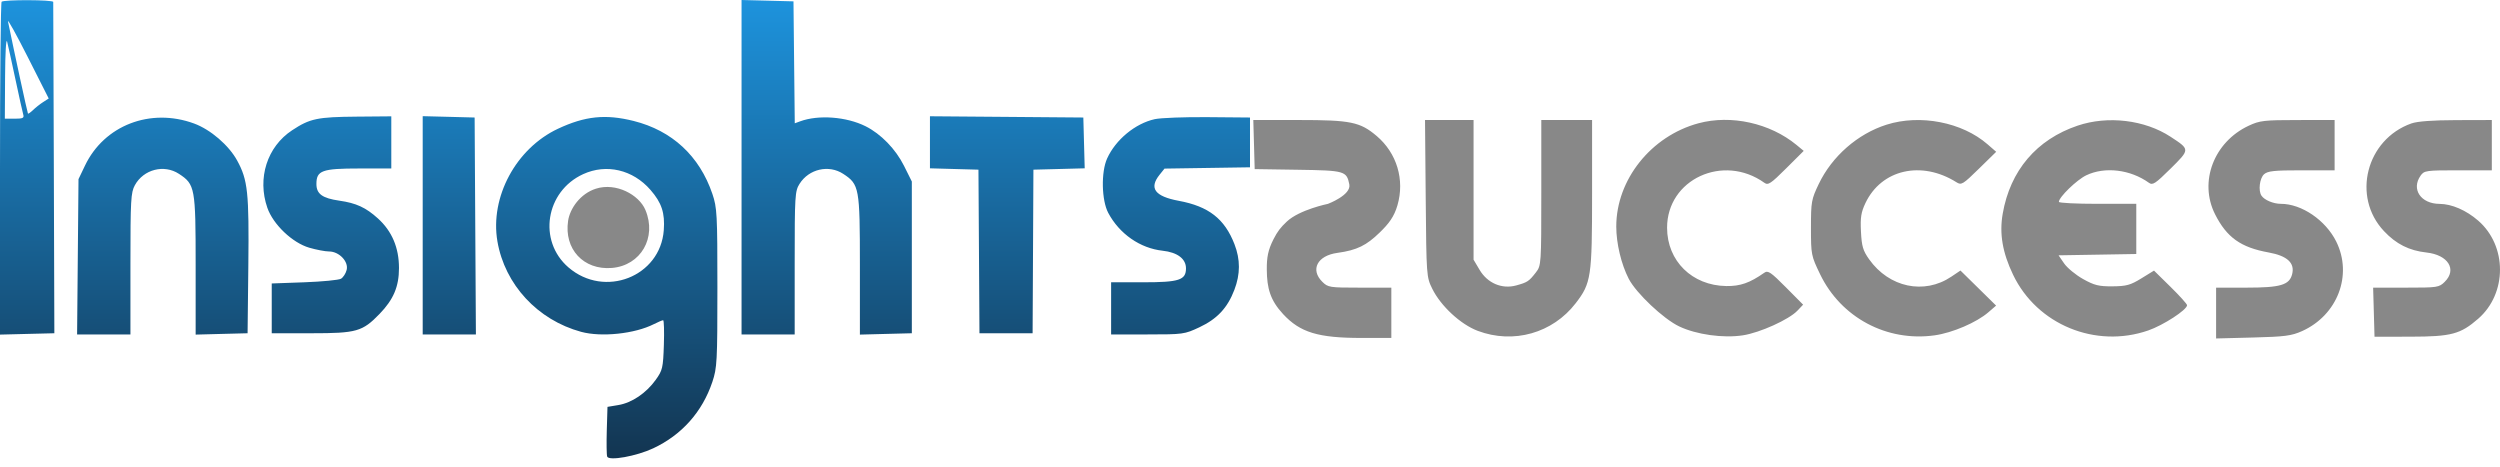 <svg width="150" height="28" viewBox="0 0 150 28" fill="none" xmlns="http://www.w3.org/2000/svg">
<path fill-rule="evenodd" clip-rule="evenodd" d="M3.194 0.116C3.197 0.175 3.213 4.672 3.23 10.109L3.261 19.995L1.63 20.035L0 20.076V10.137C0 4.671 0.043 0.157 0.097 0.105C0.23 -0.027 3.187 -0.016 3.194 0.116ZM47.647 3.739L47.686 7.398L48.01 7.279C49.114 6.875 50.783 7.001 51.935 7.575C52.855 8.034 53.74 8.946 54.242 9.952L54.71 10.891V15.443V19.995L53.152 20.035L51.594 20.076L51.594 15.91C51.594 11.258 51.558 11.064 50.594 10.432C49.728 9.864 48.536 10.136 47.973 11.03C47.697 11.468 47.681 11.731 47.681 15.78V20.066H46.087H44.493V10.033V0L46.051 0.04L47.609 0.081L47.647 3.739ZM0.48 1.29C0.819 2.957 1.646 6.776 1.677 6.814C1.698 6.84 1.836 6.744 1.984 6.6C2.132 6.457 2.403 6.243 2.588 6.125L2.923 5.909L1.665 3.422C0.973 2.054 0.44 1.094 0.48 1.29ZM0.305 4.597L0.29 7.122H0.879C1.372 7.122 1.457 7.081 1.395 6.873C1.354 6.736 1.145 5.792 0.929 4.775C0.713 3.758 0.488 2.734 0.428 2.499C0.366 2.257 0.313 3.164 0.305 4.597ZM11.644 7.41C12.632 7.773 13.725 8.712 14.23 9.633C14.869 10.799 14.948 11.547 14.9 15.941L14.855 19.995L13.297 20.035L11.739 20.076L11.739 15.91C11.739 11.258 11.703 11.064 10.739 10.432C9.843 9.844 8.611 10.162 8.091 11.114C7.851 11.552 7.826 12.003 7.826 15.832V20.066H6.226H4.626L4.668 15.408L4.71 10.749L5.099 9.936C6.253 7.518 9.025 6.449 11.644 7.41ZM23.478 8.544V10.109H21.554C19.32 10.109 18.985 10.23 18.985 11.039C18.985 11.636 19.339 11.893 20.36 12.04C21.372 12.184 21.951 12.451 22.674 13.105C23.518 13.869 23.939 14.859 23.939 16.084C23.939 17.195 23.61 17.971 22.774 18.834C21.747 19.895 21.396 19.995 18.696 19.995H16.304V18.502V17.008L18.261 16.937C19.337 16.898 20.326 16.802 20.459 16.724C20.593 16.645 20.746 16.408 20.799 16.197C20.927 15.696 20.348 15.088 19.743 15.088C19.515 15.088 18.98 14.986 18.556 14.863C17.542 14.567 16.388 13.467 16.04 12.465C15.425 10.692 16.028 8.803 17.526 7.817C18.597 7.111 19.039 7.018 21.413 6.998L23.478 6.98V8.544ZM28.516 13.559L28.554 20.066H26.958H25.362V13.518V6.97L26.92 7.01L28.478 7.051L28.516 13.559ZM38.017 7.257C40.327 7.837 41.969 9.358 42.743 11.634C43.023 12.458 43.044 12.84 43.044 17.265C43.044 21.689 43.023 22.072 42.742 22.913C42.14 24.711 40.907 26.096 39.193 26.899C38.181 27.373 36.537 27.668 36.431 27.396C36.395 27.304 36.385 26.596 36.407 25.821L36.449 24.412L37.101 24.303C37.913 24.168 38.77 23.589 39.344 22.789C39.753 22.218 39.786 22.076 39.832 20.695C39.859 19.88 39.84 19.213 39.788 19.213C39.737 19.213 39.487 19.319 39.232 19.448C38.088 20.029 36.082 20.241 34.865 19.909C32.255 19.198 30.289 17.073 29.845 14.483C29.389 11.826 30.96 8.904 33.48 7.724C35.107 6.962 36.336 6.836 38.017 7.257ZM65.041 8.575L65.082 10.099L63.544 10.14L62.005 10.18L61.981 15.088L61.956 19.995H60.362H58.768L58.738 15.088L58.707 10.18L57.252 10.14L55.797 10.099V8.537V6.976L60.398 7.013L65 7.051L65.041 8.575ZM75 8.544V10.038L72.436 10.077L69.871 10.116L69.573 10.487C68.928 11.292 69.289 11.782 70.726 12.049C72.52 12.382 73.478 13.128 74.069 14.654C74.425 15.575 74.423 16.445 74.061 17.394C73.649 18.474 73.029 19.137 71.965 19.636C71.067 20.056 70.994 20.066 68.856 20.066H66.667V18.502V16.937H68.591C70.751 16.937 71.159 16.804 71.159 16.1C71.159 15.528 70.645 15.14 69.756 15.043C68.406 14.896 67.163 14.031 66.494 12.772C66.093 12.018 66.058 10.324 66.427 9.51C66.939 8.379 68.116 7.408 69.288 7.149C69.64 7.071 71.069 7.017 72.464 7.029L75 7.051V8.544ZM34.99 10.448C32.73 11.481 32.261 14.453 34.107 16.044C36.272 17.91 39.621 16.603 39.827 13.812C39.903 12.775 39.702 12.166 39.026 11.391C37.969 10.179 36.386 9.809 34.99 10.448Z" fill="url(#paint0_linear)"/>
<path fill-rule="evenodd" clip-rule="evenodd" d="M75.24 8.673L75.281 10.146L77.871 10.186C80.689 10.228 80.797 10.259 80.959 11.062C81.088 11.702 79.678 12.231 79.678 12.231C79.678 12.231 77.973 12.578 77.21 13.293C76.832 13.648 76.646 13.89 76.412 14.35C76.079 15.004 76.002 15.45 76.008 16.182C76.017 17.289 76.21 18.009 76.986 18.846C78.01 19.95 79.086 20.277 81.697 20.277H83.48V18.768V17.259H81.587C79.771 17.259 79.68 17.245 79.338 16.907C78.603 16.179 79.041 15.336 80.241 15.173C81.432 15.011 81.991 14.717 82.779 13.954C83.33 13.421 83.647 13.007 83.848 12.314C84.292 10.787 83.811 9.186 82.599 8.158C81.606 7.317 81.038 7.201 77.935 7.201H75.198L75.24 8.673ZM85.543 11.907C85.584 16.565 85.588 16.62 85.939 17.331C86.449 18.364 87.638 19.464 88.662 19.85C90.806 20.657 93.158 19.993 94.546 18.188C95.47 16.987 95.525 16.616 95.525 11.629V7.201H94.001H92.478V11.564C92.478 15.848 92.472 15.935 92.156 16.342C91.74 16.879 91.645 16.942 90.969 17.127C90.116 17.36 89.248 16.991 88.776 16.192L88.414 15.582V11.391V7.201H86.958H85.501L85.543 11.907ZM101.91 7.396C99.062 8.164 96.976 10.782 96.976 13.591C96.976 14.604 97.274 15.854 97.723 16.725C98.168 17.589 99.805 19.135 100.752 19.585C101.784 20.076 103.39 20.301 104.572 20.12C105.592 19.964 107.338 19.175 107.845 18.64L108.187 18.28L107.149 17.234C106.251 16.329 106.078 16.211 105.861 16.363C104.983 16.977 104.419 17.175 103.579 17.163C101.527 17.134 100.029 15.661 100.025 13.669C100.02 10.759 103.395 9.199 105.865 10.969C106.087 11.128 106.248 11.021 107.171 10.101L108.223 9.053L107.788 8.694C106.199 7.386 103.863 6.87 101.91 7.396ZM113.195 7.48C111.462 8.028 109.92 9.377 109.125 11.04C108.684 11.961 108.658 12.104 108.658 13.667C108.658 15.282 108.671 15.345 109.206 16.454C110.46 19.056 113.21 20.523 116.08 20.12C117.148 19.97 118.592 19.35 119.303 18.736L119.766 18.336L118.697 17.284L117.627 16.232L117.077 16.602C115.452 17.695 113.348 17.249 112.148 15.558C111.779 15.039 111.702 14.778 111.658 13.902C111.614 13.054 111.664 12.737 111.927 12.183C112.885 10.164 115.292 9.615 117.389 10.936C117.683 11.121 117.77 11.069 118.737 10.121L119.771 9.108L119.253 8.658C117.728 7.331 115.21 6.842 113.195 7.48ZM124.661 7.537C122.195 8.37 120.611 10.231 120.162 12.825C119.955 14.022 120.149 15.159 120.787 16.489C122.221 19.477 125.729 20.922 128.893 19.828C129.803 19.513 131.224 18.589 131.224 18.312C131.224 18.243 130.778 17.747 130.232 17.211L129.24 16.236L128.48 16.704C127.827 17.106 127.585 17.173 126.751 17.18C125.927 17.186 125.663 17.121 124.984 16.742C124.545 16.497 124.035 16.076 123.849 15.808L123.513 15.319L125.845 15.28L128.177 15.24V13.735V12.23H125.855C124.578 12.23 123.533 12.177 123.533 12.112C123.533 11.831 124.603 10.793 125.175 10.518C126.29 9.984 127.82 10.167 128.938 10.969C129.161 11.128 129.321 11.022 130.234 10.119C131.408 8.956 131.408 8.975 130.237 8.207C128.689 7.192 126.473 6.926 124.661 7.537ZM134.925 7.542C132.832 8.517 131.922 10.91 132.904 12.856C133.605 14.246 134.447 14.846 136.115 15.147C137.235 15.349 137.699 15.777 137.529 16.449C137.364 17.101 136.828 17.259 134.787 17.259H132.966V18.784V20.308L135.179 20.251C137.089 20.202 137.491 20.149 138.117 19.869C140.25 18.915 141.172 16.506 140.175 14.495C139.54 13.213 138.099 12.23 136.856 12.23C136.404 12.23 135.867 12.005 135.689 11.741C135.487 11.442 135.577 10.695 135.843 10.456C136.063 10.259 136.45 10.218 138.093 10.218H140.077V8.709V7.201L137.863 7.202C135.844 7.203 135.587 7.233 134.925 7.542ZM144.684 7.406C141.971 8.364 141.095 11.801 143.037 13.865C143.77 14.645 144.548 15.036 145.591 15.151C146.887 15.294 147.432 16.168 146.686 16.907C146.343 17.247 146.258 17.259 144.359 17.259H142.388L142.43 18.732L142.471 20.205L144.648 20.201C147.078 20.197 147.627 20.051 148.691 19.125C150.435 17.609 150.436 14.755 148.694 13.24C147.973 12.613 147.105 12.237 146.372 12.233C145.248 12.227 144.661 11.351 145.236 10.538C145.452 10.234 145.559 10.218 147.486 10.218H149.509V8.709V7.201L147.369 7.207C145.964 7.211 145.041 7.279 144.684 7.406ZM35.757 11.32C34.803 11.624 34.194 12.524 34.086 13.248C33.833 14.944 35.014 16.216 36.711 16.077C38.451 15.934 39.423 14.252 38.723 12.594C38.337 11.68 36.959 10.938 35.757 11.32Z" fill="#888888"/>
<defs>
<linearGradient id="paint0_linear" x1="37.5" y1="0" x2="37.5" y2="27.5" gradientUnits="userSpaceOnUse">
<stop stop-color="#1D93DD"/>
<stop offset="1" stop-color="#133551"/>
</linearGradient>
</defs>
</svg>
